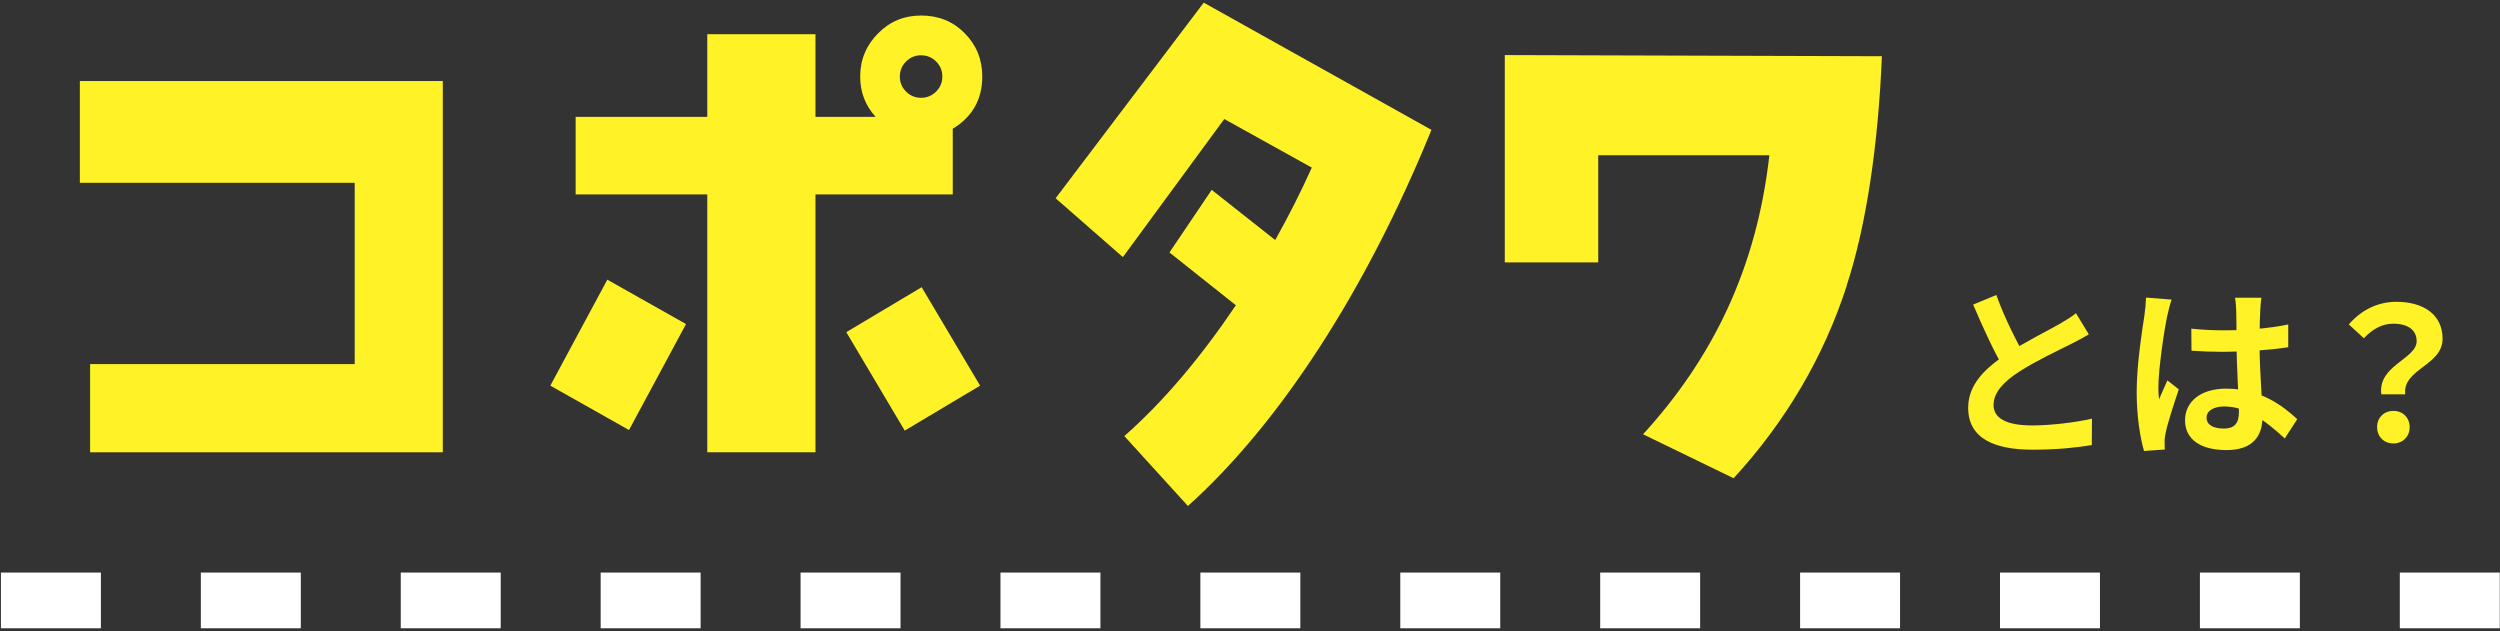 <svg width="412" height="104" viewBox="0 0 412 104" fill="none" xmlns="http://www.w3.org/2000/svg">
<rect x="0" y="0" width="412" height="104" fill="#333333" stroke="none"/>
<path d="M392.443 64.987C391.806 60.227 398.263 59.166 398.263 56.225C398.263 54.376 396.808 53.345 394.413 53.345C392.564 53.345 391.048 54.194 389.563 55.74L387.077 53.467C389.017 51.223 391.685 49.738 394.929 49.738C399.324 49.738 402.538 51.799 402.538 55.831C402.538 60.257 395.899 60.803 396.384 64.987H392.443ZM394.443 73.081C392.867 73.081 391.745 71.959 391.745 70.383C391.745 68.806 392.897 67.715 394.443 67.715C395.959 67.715 397.111 68.806 397.111 70.383C397.111 71.959 395.959 73.081 394.443 73.081Z" fill="#FFF226"/>
<path d="M361.127 54.164C362.885 54.346 364.613 54.436 366.462 54.436C370.161 54.436 373.95 54.133 377.103 53.466V57.225C373.92 57.711 370.1 57.953 366.462 57.983C364.674 57.983 362.946 57.923 361.157 57.801L361.127 54.164ZM372.677 49.071C372.586 49.647 372.525 50.374 372.495 51.011C372.434 52.011 372.374 54.103 372.374 56.286C372.374 61.864 372.859 65.805 372.859 68.685C372.859 71.868 371.282 74.172 366.917 74.172C362.703 74.172 360.096 72.444 360.096 69.261C360.096 66.168 362.703 64.046 366.856 64.046C372.556 64.046 376.224 66.896 378.588 69.079L376.527 72.262C373.041 69.018 369.979 66.987 366.553 66.987C364.825 66.987 363.643 67.684 363.643 68.836C363.643 70.079 364.856 70.625 366.493 70.625C368.342 70.625 368.978 69.655 368.978 67.866C368.978 65.774 368.584 60.681 368.584 56.316C368.584 54.012 368.554 51.981 368.524 51.071C368.524 50.586 368.433 49.647 368.342 49.071H372.677ZM357.883 49.374C357.64 49.98 357.277 51.556 357.155 52.102C356.701 54.133 355.7 60.803 355.7 63.834C355.7 64.41 355.731 65.198 355.822 65.805C356.246 64.744 356.761 63.713 357.186 62.682L359.065 64.168C358.216 66.684 357.216 69.746 356.883 71.413C356.792 71.838 356.701 72.504 356.731 72.808C356.731 73.141 356.731 73.656 356.761 74.081L353.336 74.323C352.729 72.232 352.123 68.745 352.123 64.653C352.123 60.075 353.032 54.346 353.396 52.011C353.518 51.162 353.639 49.98 353.669 49.04L357.883 49.374Z" fill="#FFF226"/>
<path d="M344.241 55.103C343.301 55.649 342.331 56.195 341.209 56.74C339.33 57.68 335.54 59.469 332.751 61.258C330.235 62.895 328.538 64.653 328.538 66.745C328.538 68.927 330.66 70.11 334.874 70.11C337.966 70.11 342.058 69.625 344.756 68.988L344.726 73.353C342.119 73.778 338.936 74.111 334.995 74.111C328.932 74.111 324.354 72.414 324.354 67.199C324.354 63.349 327.173 60.651 330.781 58.287C333.661 56.377 337.481 54.497 339.33 53.436C340.482 52.769 341.331 52.254 342.119 51.617L344.241 55.103ZM328.992 48.616C330.447 52.648 332.357 56.286 333.782 58.832L330.326 60.833C328.659 58.074 326.84 54.103 325.173 50.192L328.992 48.616Z" fill="#FFF226"/>
<path d="M14.852 74.538V60.004H58.455V30.126H13.159V13.353H72.973V74.538H14.852Z" fill="#FFF226"/>
<path d="M103.662 70.868L90.693 63.554L100.086 46.09L113.055 53.404L103.662 70.868ZM157.015 21.215V32.032H134.391V74.538H116.559V32.032H94.865V19.262H116.559V5.633H134.391V19.262H144.308C142.592 17.38 141.758 15.164 141.758 12.614C141.758 9.803 142.783 7.42 144.738 5.466C146.692 3.513 149.005 2.56 151.818 2.56C154.631 2.56 157.015 3.489 158.97 5.466C160.925 7.444 161.878 9.803 161.878 12.614C161.878 16.355 160.257 19.262 157.015 21.215ZM149.1 70.964L139.469 54.739L151.889 47.329L161.521 63.554L149.1 70.964ZM154.273 10.136C153.606 9.469 152.771 9.112 151.794 9.112C150.817 9.112 149.982 9.469 149.315 10.136C148.647 10.803 148.29 11.637 148.29 12.614C148.29 13.591 148.647 14.425 149.315 15.092C149.982 15.759 150.817 16.117 151.794 16.117C152.771 16.117 153.606 15.759 154.273 15.092C154.941 14.425 155.298 13.591 155.298 12.614C155.298 11.637 154.941 10.803 154.273 10.136Z" fill="#FFF226"/>
<path d="M195.778 83.398L185.289 71.866C191.773 66.148 197.876 58.905 203.669 50.304L192.727 41.608L199.688 31.291L210.153 39.559C212.299 35.723 214.349 31.72 216.185 27.622L201.762 19.616L185.05 42.37L173.965 32.673L198.377 0.436L235.9 21.403C225.196 47.731 210.892 69.841 195.754 83.398H195.778Z" fill="#FFF226"/>
<path d="M304.367 47.031C300.529 58.873 294.307 69.427 285.701 78.815L270.777 71.572C282.125 59.135 289.468 44.434 291.589 25.588H263.387V43.243H247.987V9.076L310.137 9.267C309.541 23.753 307.586 37.143 304.344 47.007L304.367 47.031Z" fill="#FFF226"/>
<path fill-rule="evenodd" clip-rule="evenodd" d="M16.628 103.541H0.155V94.358H16.628V103.541ZM49.572 103.541H33.1V94.358H49.572V103.541ZM82.517 103.541H66.044V94.358H82.517V103.541ZM115.461 103.541H98.989V94.358H115.461V103.541ZM148.406 103.541H131.933V94.358H148.406V103.541ZM181.35 103.541H164.878V94.358H181.35V103.541ZM214.295 103.541H197.822V94.358H214.295V103.541ZM247.239 103.541H230.767V94.358H247.239V103.541ZM280.184 103.541H263.711V94.358H280.184V103.541ZM313.128 103.541H296.656V94.358H313.128V103.541ZM346.073 103.541H329.6V94.358H346.073V103.541ZM379.017 103.541H362.545V94.358H379.017V103.541ZM411.961 103.541H395.489V94.358H411.961V103.541Z" fill="white"/>
</svg>
